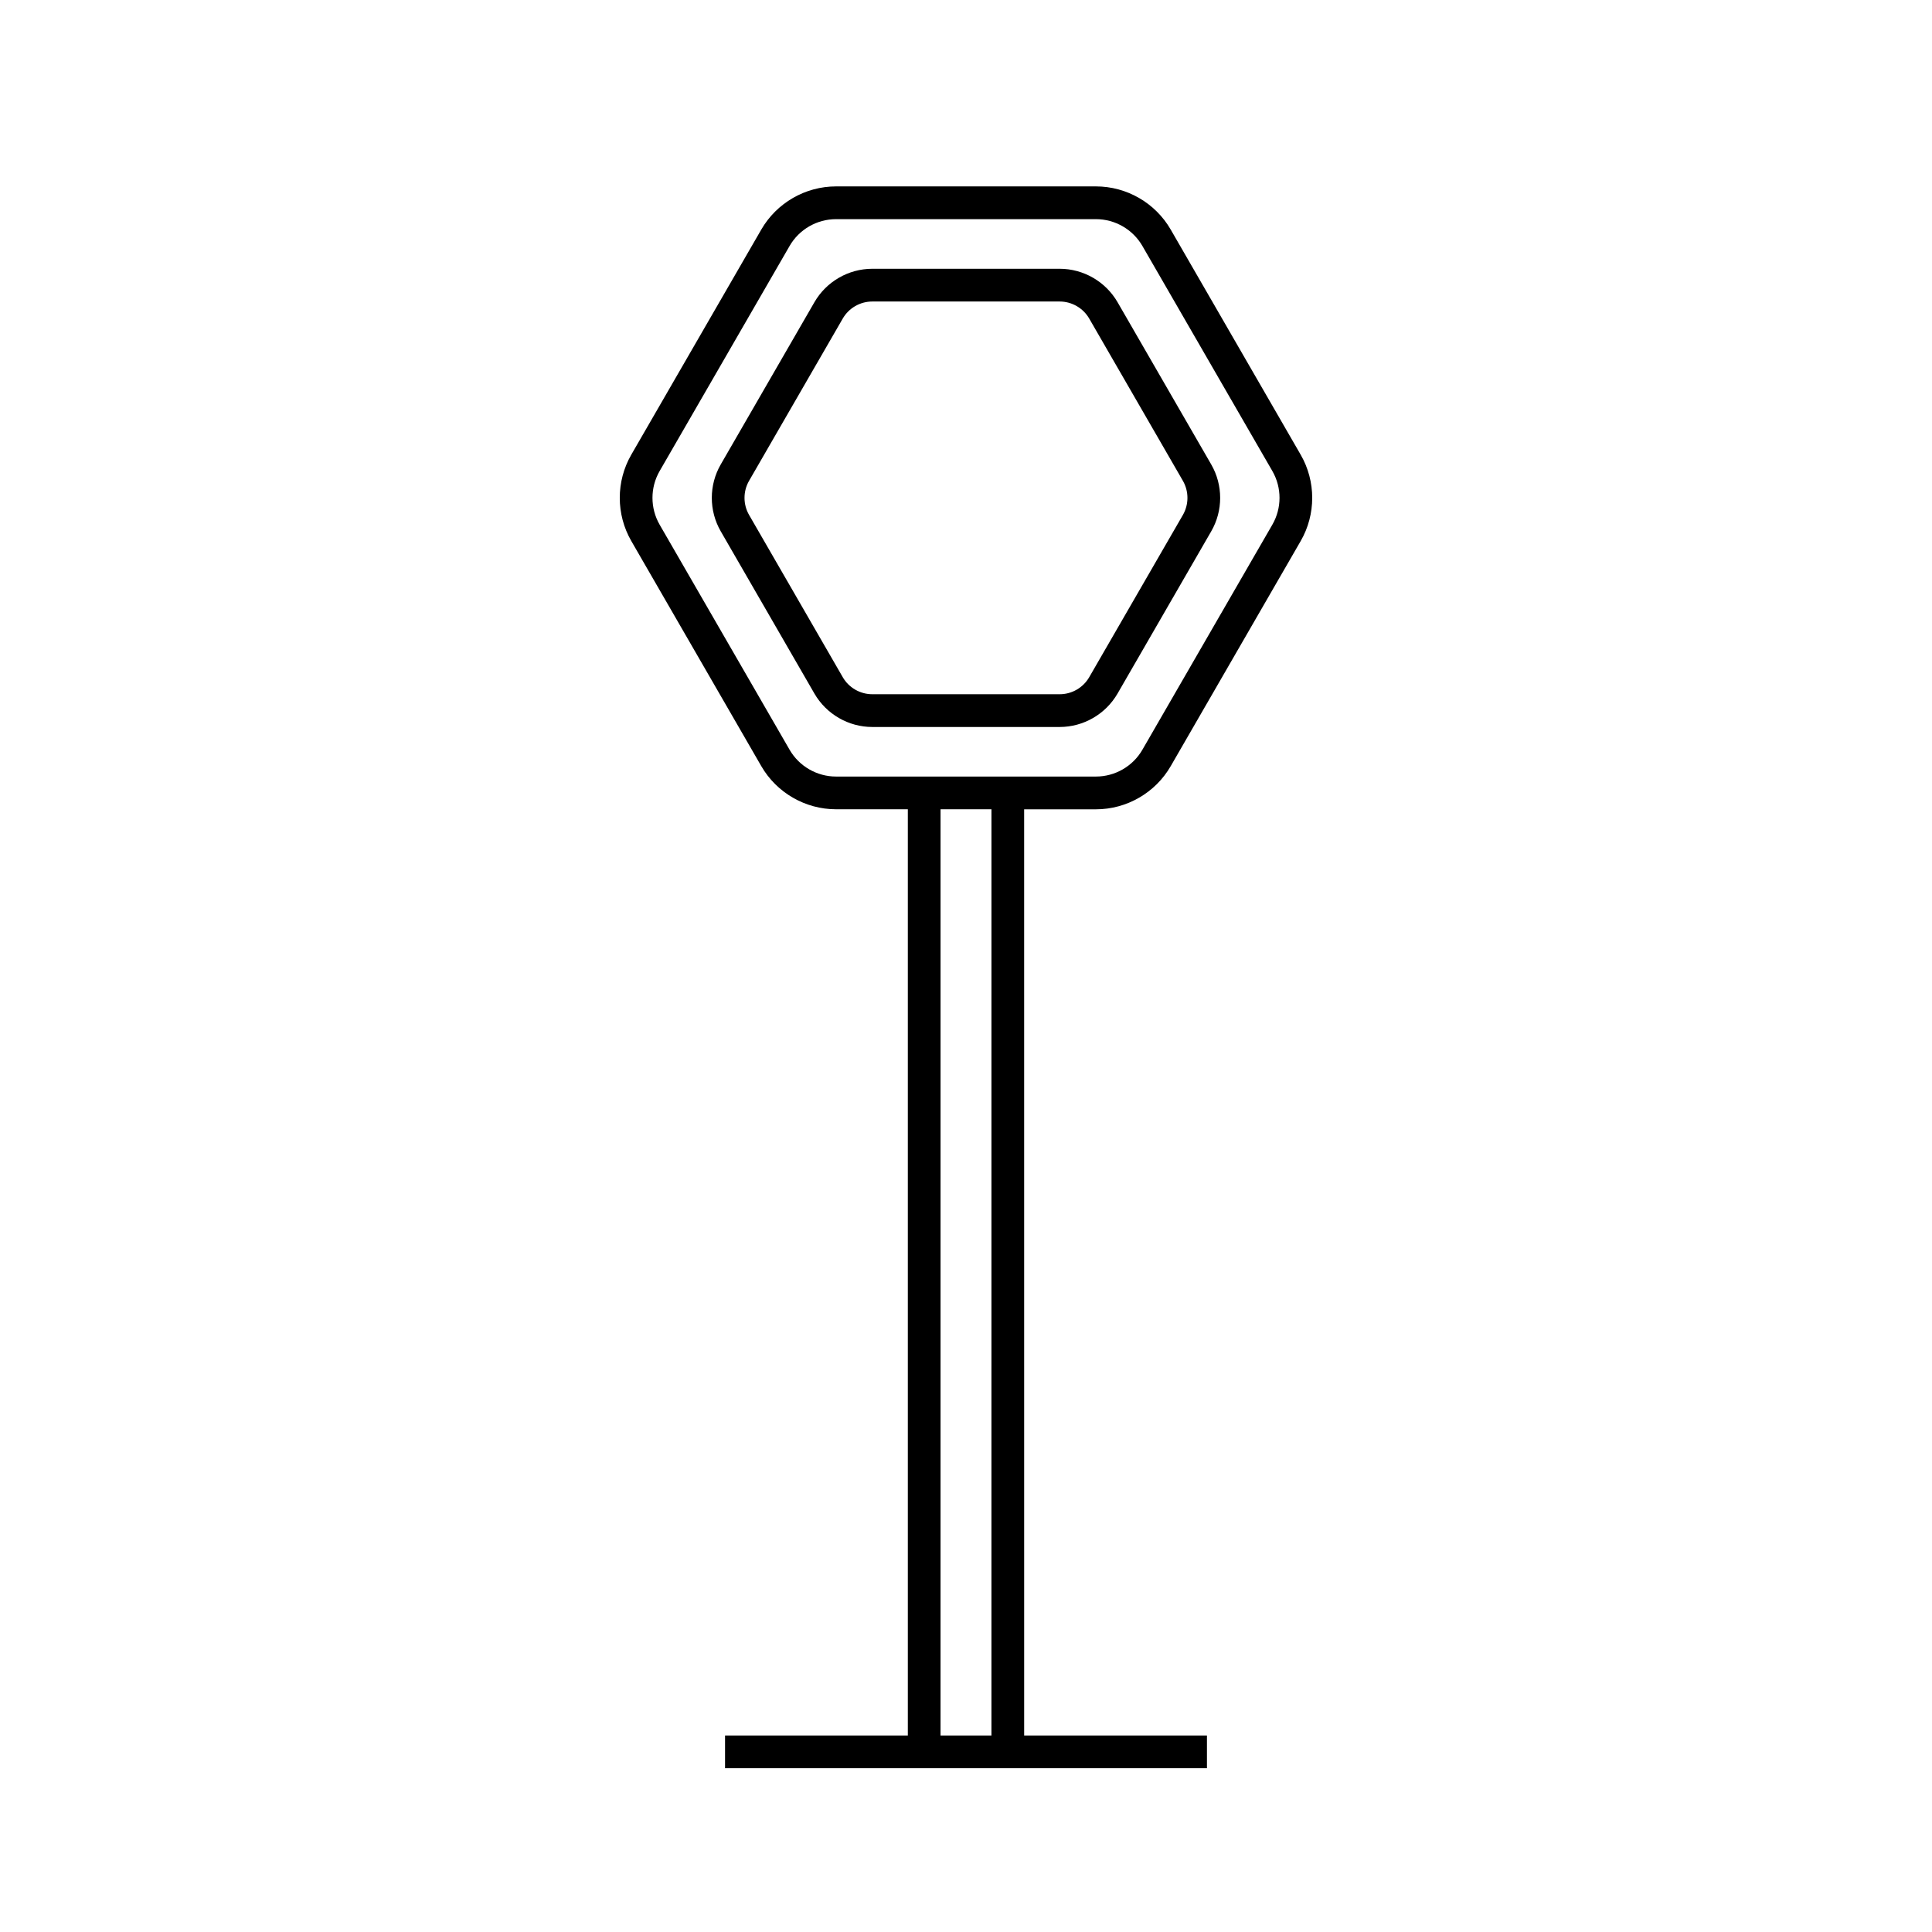 <?xml version="1.0" encoding="UTF-8"?>
<!-- Uploaded to: ICON Repo, www.svgrepo.com, Generator: ICON Repo Mixer Tools -->
<svg fill="#000000" width="800px" height="800px" version="1.1" viewBox="144 144 512 512" xmlns="http://www.w3.org/2000/svg">
 <g>
  <path d="m454.25 204.84c-4.074-7.059-11.66-11.441-19.809-11.441h-68.887c-8.148 0-15.734 4.383-19.809 11.441l-34.445 59.656c-4.074 7.055-4.074 15.816 0 22.875l34.445 59.656c4.07 7.055 11.66 11.438 19.809 11.438h19.031v245.46h-48.441v8.668h127.71v-8.668h-48.441l-0.004-245.45h19.031c8.148 0 15.738-4.383 19.809-11.438l34.445-59.656c4.074-7.055 4.074-15.82 0-22.875zm-47.508 399.09h-13.492l0.004-245.46h13.492zm74.445-320.89-34.445 59.656c-2.527 4.379-7.242 7.098-12.301 7.098h-68.887c-5.059 0-9.77-2.723-12.301-7.098l-34.445-59.656c-2.527-4.383-2.527-9.824 0-14.203l34.445-59.656c2.527-4.383 7.242-7.102 12.301-7.102h68.891c5.059 0 9.77 2.723 12.301 7.102l34.445 59.656c2.527 4.379 2.527 9.82-0.004 14.203z"/>
  <path d="m440.16 224.08c-3.16-5.457-9.031-8.852-15.332-8.852h-49.664c-6.297 0-12.172 3.391-15.332 8.855l-24.832 43.008c-3.152 5.457-3.152 12.242 0 17.703l24.832 43.012c3.16 5.457 9.031 8.852 15.332 8.852h49.664c6.297 0 12.172-3.391 15.332-8.855l24.832-43.008c3.152-5.457 3.152-12.242 0-17.703zm17.324 56.379-24.832 43.004c-1.609 2.789-4.609 4.516-7.824 4.516h-49.664c-3.211 0-6.215-1.73-7.824-4.516l-24.832-43.008c-1.605-2.785-1.605-6.25 0-9.031l24.832-43.004c1.609-2.789 4.609-4.516 7.824-4.516h49.664c3.211 0 6.215 1.73 7.824 4.516l24.832 43.008c1.602 2.781 1.602 6.246 0 9.031z"/>
 </g>
</svg>